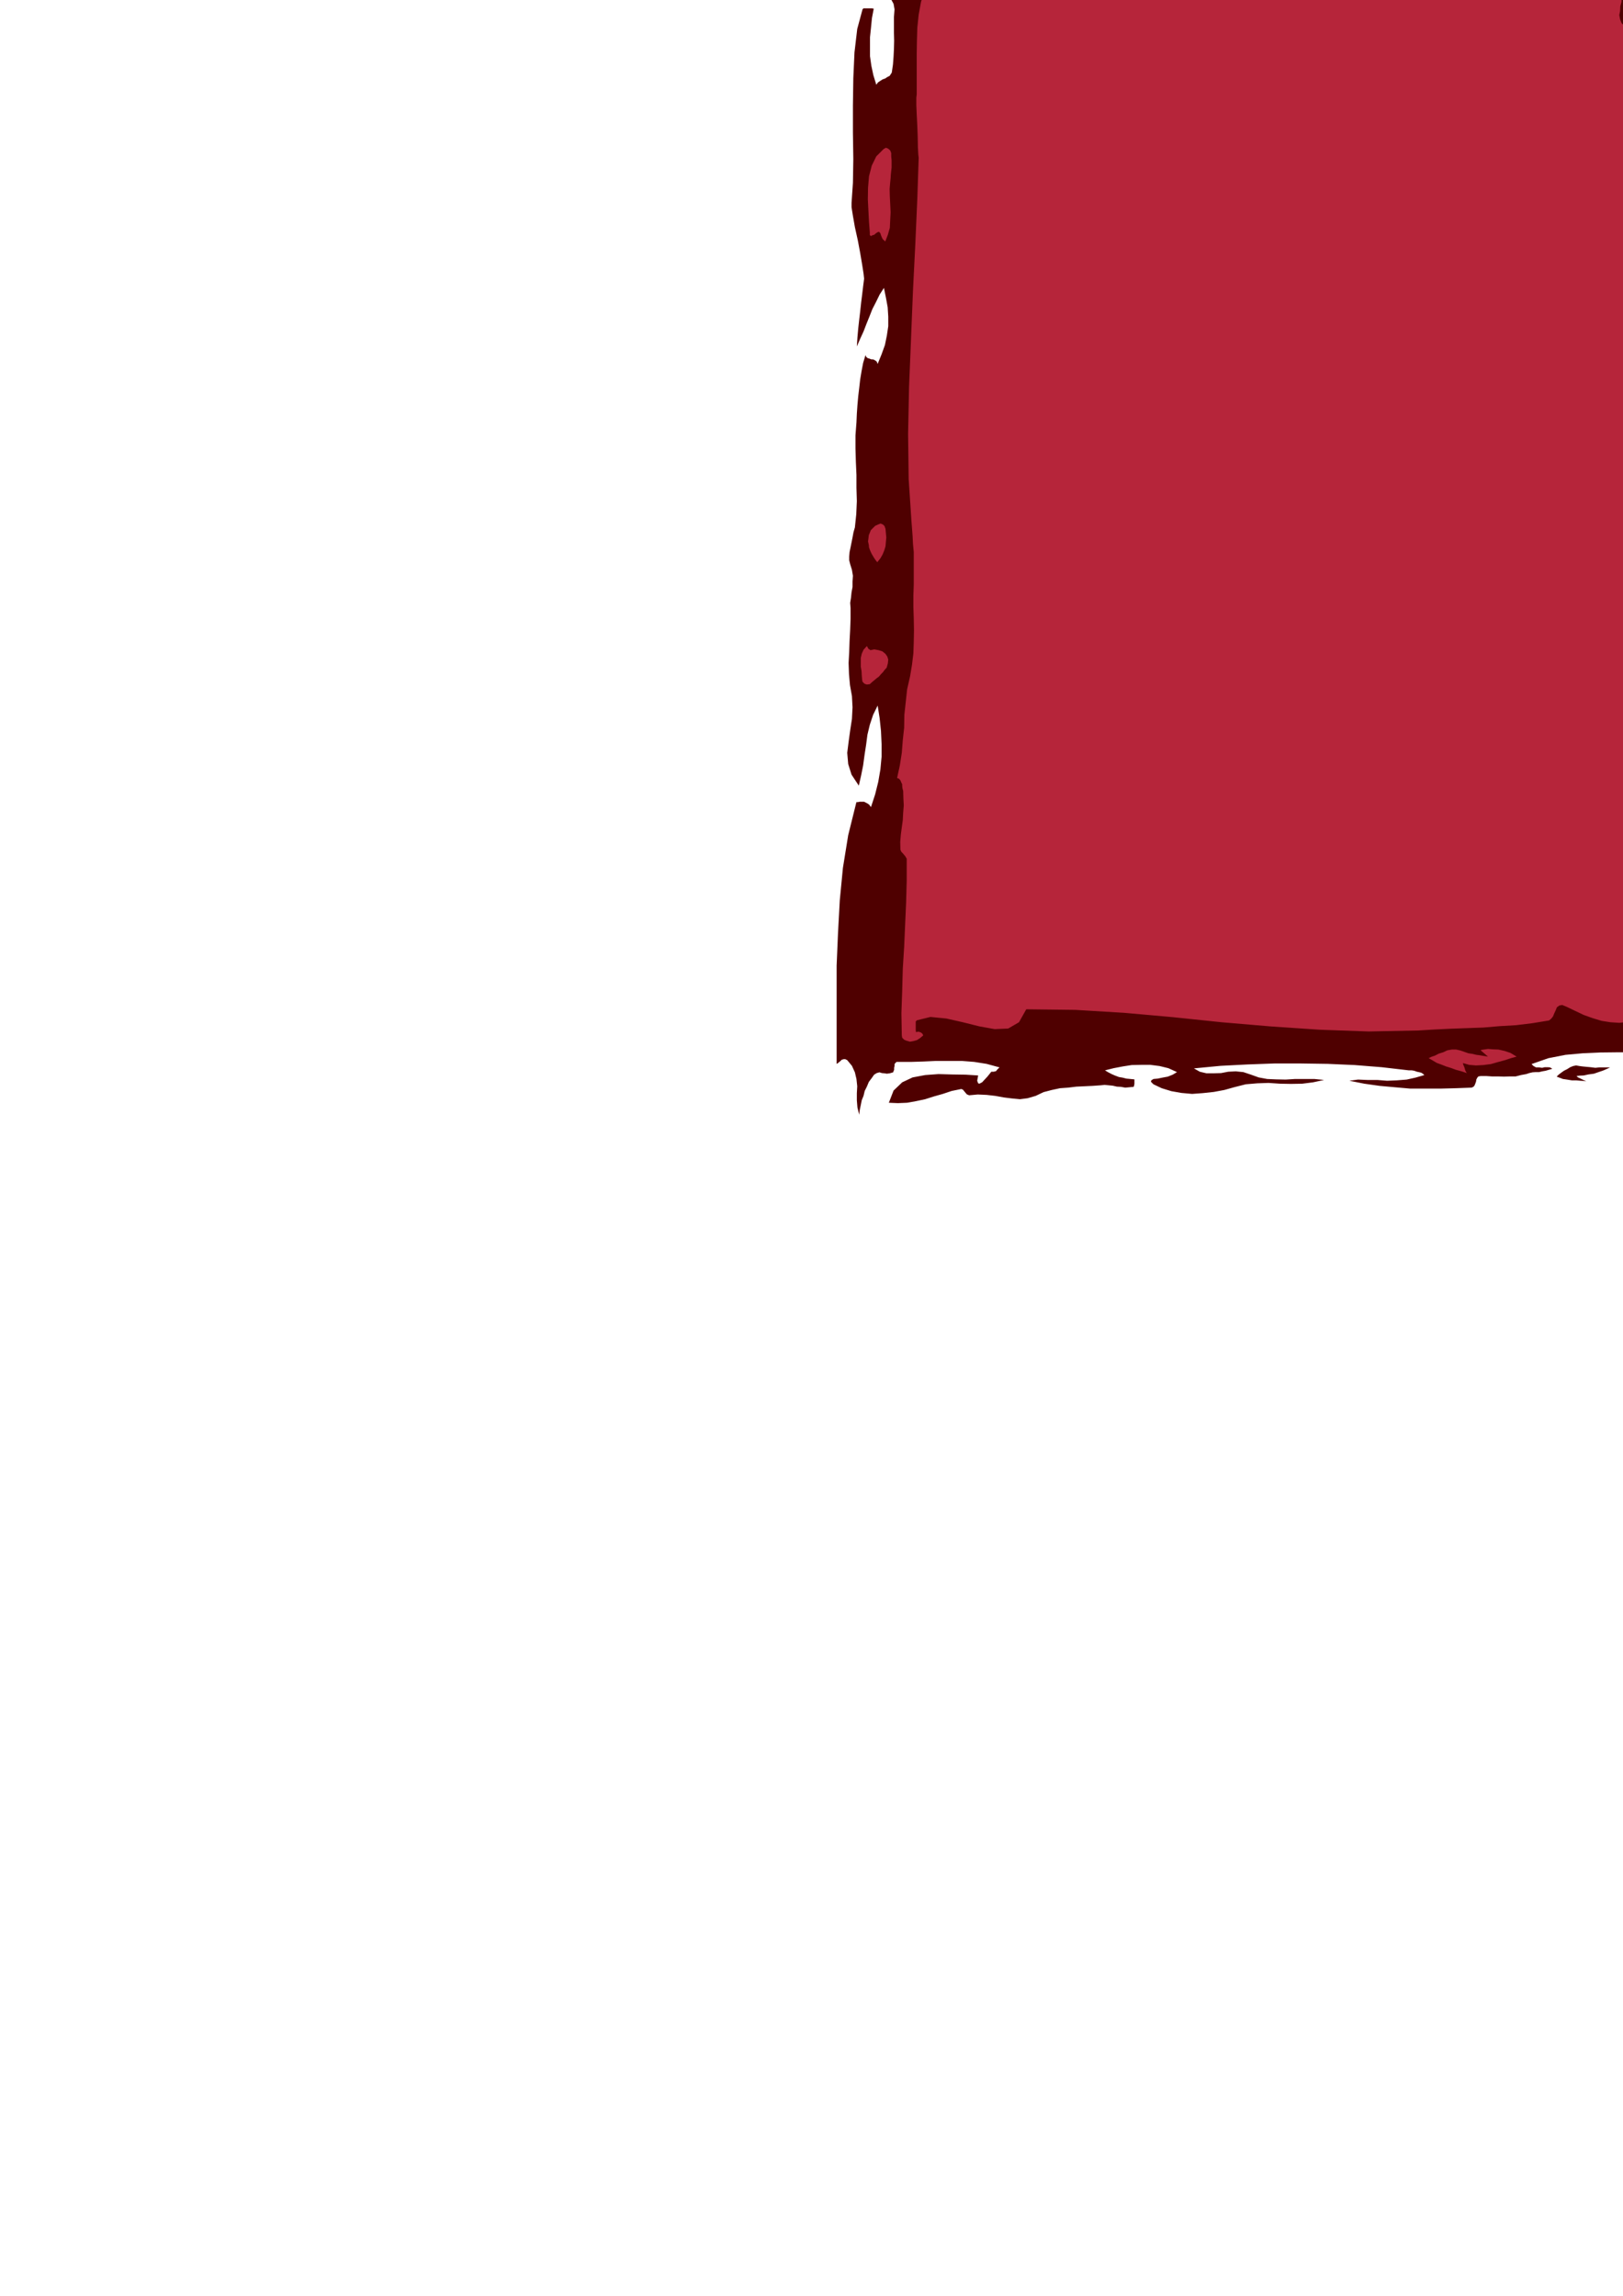 <?xml version="1.0" encoding="utf-8"?>
<!-- Created by UniConvertor 2.0rc4 (https://sk1project.net/) -->
<svg xmlns="http://www.w3.org/2000/svg" height="841.89pt" viewBox="0 0 595.276 841.89" width="595.276pt" version="1.1" xmlns:xlink="http://www.w3.org/1999/xlink" id="ecc74261-f611-11ea-b94b-dcc15c148e23">

<g>
	<path style="fill:#4f0000;" d="M 358.766,394.377 L 354.158,394.089 349.262,394.017 344.222,393.873 339.326,394.233 334.718,395.097 330.902,396.897 327.734,399.921 326.006,404.385 329.318,404.529 332.702,404.385 335.942,403.809 339.326,403.089 342.494,402.081 345.806,401.145 349.046,400.065 352.574,399.345 353.15,399.561 353.87,400.425 354.59,401.289 355.454,401.649 358.622,401.361 361.862,401.505 365.03,401.865 368.198,402.441 371.078,402.801 374.102,403.089 376.91,402.729 379.862,401.865 382.742,400.497 385.766,399.705 388.79,399.057 391.814,398.841 394.766,398.481 397.79,398.337 400.814,398.193 403.838,397.977 405.134,397.833 406.574,397.977 408.086,398.121 409.67,398.481 411.11,398.553 412.694,398.841 414.278,398.697 415.79,398.553 415.934,398.193 416.078,397.473 416.078,396.681 416.078,395.817 414.638,395.673 413.126,395.529 411.686,395.169 410.39,394.953 408.878,394.377 407.726,393.873 406.358,393.153 405.278,392.505 408.446,391.713 411.83,391.065 415.07,390.561 418.598,390.489 421.91,390.489 425.294,390.921 428.534,391.713 431.702,393.153 430.118,394.089 428.318,394.809 426.374,395.169 424.646,395.529 423.062,395.673 422.27,396.177 422.126,396.681 423.062,397.617 426.086,399.057 429.614,400.137 433.286,400.785 437.246,401.145 441.134,400.857 445.166,400.425 449.054,399.705 452.654,398.697 456.902,397.617 461.15,397.257 465.254,397.113 469.502,397.401 473.534,397.473 477.638,397.401 481.598,396.897 485.63,396.033 482.102,395.673 478.574,395.673 474.974,395.673 471.59,395.889 468.062,395.817 464.75,395.673 461.654,395.097 458.846,394.089 456.038,393.153 453.23,392.865 450.494,393.009 447.83,393.513 445.022,393.585 442.502,393.585 440.054,393.009 437.894,391.785 447.686,390.849 457.478,390.345 467.342,389.985 477.278,389.985 487.07,390.129 496.862,390.561 506.798,391.353 516.734,392.505 517.094,392.505 517.814,392.505 518.678,392.649 519.686,393.009 520.406,393.153 521.27,393.369 521.846,393.729 522.422,394.233 519.182,395.169 515.942,395.889 512.27,396.177 508.742,396.321 505.142,396.033 501.47,396.033 498.086,395.889 494.918,396.321 500.39,397.401 506.006,398.193 511.55,398.697 517.238,399.201 522.71,399.201 528.398,399.201 533.942,399.057 539.774,398.841 540.494,398.481 540.854,397.977 541.142,397.257 541.358,396.681 541.502,395.817 541.862,395.169 542.222,394.737 543.086,394.593 545.102,394.593 547.262,394.737 549.494,394.737 551.654,394.809 553.742,394.737 555.902,394.737 557.846,394.233 559.79,393.873 560.87,393.513 562.094,393.225 563.174,393.153 564.47,393.153 565.694,392.865 566.918,392.649 568.142,392.289 569.366,391.929 568.502,391.425 567.638,391.353 566.558,391.353 565.622,391.569 564.47,391.425 563.39,391.425 562.454,390.921 561.734,390.201 567.926,388.041 574.19,386.817 580.526,386.241 586.934,385.953 593.342,385.881 599.75,385.881 606.302,385.521 612.854,384.801 613.574,384.441 614.438,384.081 615.014,383.433 615.734,382.857 616.094,381.849 616.382,380.985 616.238,380.193 615.878,379.329 614.654,377.529 613.934,375.657 613.574,374.001 613.574,372.273 613.718,370.473 614.078,368.673 614.438,366.873 615.014,365.145 613.934,365.145 612.998,364.929 612.35,364.209 612.278,363.561 613.934,354.129 615.158,344.913 615.878,335.841 616.238,326.841 616.238,317.769 616.238,308.913 616.238,299.841 616.454,290.985 616.022,290.121 615.302,289.257 614.582,288.465 614.15,287.745 614.798,280.833 616.238,273.993 617.966,267.369 619.982,260.817 621.71,254.121 623.15,247.497 623.87,240.729 623.726,233.889 623.51,233.457 623.366,232.809 623.15,232.089 623.006,231.513 622.646,230.793 622.43,230.001 622.214,229.281 622.214,228.921 621.35,224.673 621.422,220.425 621.926,216.249 622.79,212.001 623.366,207.753 623.726,203.505 623.294,199.257 622.07,195.153 621.566,194.793 620.702,194.793 619.91,194.793 619.55,195.153 618.038,197.889 617.822,200.841 618.038,203.865 618.686,207.033 619.046,209.769 619.118,212.721 618.398,215.097 616.598,217.401 615.374,217.905 614.654,217.761 614.294,216.969 614.294,215.961 614.078,214.665 613.934,213.297 613.43,212.361 612.638,211.857 613.79,207.609 614.294,203.361 614.438,198.897 614.654,194.505 614.942,190.185 615.734,185.937 617.246,181.833 619.766,178.017 620.27,178.809 620.99,179.529 621.71,179.745 622.574,179.385 622.646,178.809 622.934,178.161 622.934,177.441 623.006,176.721 623.006,176.001 623.294,175.497 623.51,175.281 624.014,175.497 625.814,177.081 626.894,179.241 627.254,181.545 627.254,184.353 627.038,187.017 626.894,189.825 627.038,192.489 627.614,195.009 627.614,195.225 627.974,196.017 628.334,196.737 628.982,197.529 629.486,198.033 629.918,198.177 630.278,197.817 630.638,196.737 631.142,191.481 631.502,186.297 631.502,181.113 631.646,175.857 631.646,170.673 631.718,165.417 632.006,160.233 632.582,155.121 631.286,155.121 630.206,155.121 629.054,155.049 628.118,154.761 627.038,153.969 626.534,153.177 626.318,152.241 626.318,151.233 626.318,150.153 626.534,149.217 626.678,148.137 626.678,147.129 624.734,148.137 623.726,149.577 623.294,151.161 623.294,152.961 623.294,154.689 623.15,156.489 622.646,157.929 621.71,159.369 620.486,156.705 619.766,154.041 619.262,151.377 619.046,148.713 618.758,145.905 618.758,143.169 619.046,140.361 619.406,137.697 619.55,136.833 619.982,136.473 620.63,136.257 621.35,136.257 621.926,136.113 622.574,136.113 622.934,135.969 623.294,135.969 624.014,131.505 624.734,125.961 625.094,119.265 625.598,112.281 625.67,105.081 625.814,98.457 625.67,92.625 625.67,88.377 625.598,87.873 625.454,87.441 625.238,86.649 624.95,85.929 624.734,85.137 624.518,84.489 624.374,83.769 624.374,83.409 623.87,77.937 624.014,71.385 624.374,63.753 624.878,55.761 624.95,47.697 624.734,40.137 623.654,33.513 621.782,28.545 620.846,25.593 621.062,22.353 621.71,18.681 622.646,14.937 623.294,11.049 623.654,7.161 623.006,3.417 621.422,0.033 619.622,-3.207 618.686,-6.735 618.326,-10.767 618.542,-15.015 619.046,-19.479 619.91,-23.943 620.846,-28.335 621.782,-32.583 613.07,-33.519 604.646,-33.303 596.15,-32.583 587.798,-31.359 579.302,-30.279 570.95,-29.415 562.31,-29.271 553.742,-30.135 552.23,-30.639 550.79,-31.071 549.35,-31.575 548.054,-31.935 546.542,-32.439 545.39,-32.583 544.238,-32.583 543.446,-32.079 540.782,-30.999 538.334,-30.639 535.814,-30.855 533.582,-31.359 531.206,-32.223 528.974,-33.015 526.67,-33.663 524.366,-33.735 522.062,-33.735 520.118,-33.303 518.318,-32.799 516.734,-32.079 515.15,-31.359 513.71,-30.639 512.414,-29.991 511.19,-29.271 506.942,-28.191 502.694,-27.327 498.086,-26.895 493.478,-26.751 488.654,-27.111 483.902,-27.687 479.222,-28.695 474.686,-29.991 478.574,-31.359 482.606,-31.863 486.71,-31.719 490.958,-31.359 494.918,-31.071 499.094,-30.855 503.054,-31.359 507.158,-32.295 500.678,-33.663 494.342,-34.095 487.934,-34.239 481.598,-34.023 475.19,-33.519 468.926,-32.943 462.446,-32.439 456.038,-32.079 456.686,-31.575 457.118,-30.855 457.478,-30.135 457.622,-29.415 457.478,-28.911 457.118,-28.335 456.686,-28.047 456.038,-27.831 451.43,-27.687 446.966,-27.111 442.358,-26.391 437.966,-25.527 433.502,-25.023 429.038,-24.951 424.646,-25.527 420.326,-26.751 421.91,-28.191 423.782,-28.911 425.654,-29.415 427.67,-29.415 429.758,-29.559 431.846,-29.559 433.718,-29.631 435.806,-29.919 436.022,-30.351 435.806,-31.215 435.23,-31.935 434.582,-32.223 428.174,-31.863 421.91,-31.863 415.718,-31.935 409.526,-32.079 403.334,-32.295 397.142,-32.079 390.95,-31.719 384.902,-30.639 385.982,-30.639 387.566,-30.639 389.294,-30.495 390.95,-30.135 392.174,-29.775 393.038,-28.911 392.894,-27.975 391.814,-26.607 390.734,-26.103 389.654,-25.527 388.286,-25.167 387.134,-24.807 385.622,-24.447 384.326,-24.087 382.886,-23.727 381.518,-23.223 380.294,-23.223 379.502,-23.439 378.998,-24.159 378.71,-25.023 378.35,-26.031 378.134,-26.895 377.774,-27.471 377.198,-27.615 371.726,-27.471 366.398,-27.471 361.07,-27.687 355.814,-27.687 350.486,-27.831 345.302,-27.471 340.19,-26.895 335.222,-25.671 337.67,-24.663 340.334,-24.159 343.142,-24.087 345.878,-24.087 348.542,-24.159 351.35,-24.087 354.014,-23.439 356.678,-22.143 355.238,-21.135 353.87,-20.343 352.358,-19.839 350.846,-19.479 349.19,-19.335 347.606,-19.191 345.878,-19.335 344.294,-19.335 344.294,-18.399 344.294,-17.391 343.934,-16.527 343.718,-15.735 342.998,-15.087 342.422,-14.367 341.63,-13.863 340.91,-13.431 339.47,-13.143 338.174,-13.143 336.806,-13.503 335.726,-14.223 334.718,-15.375 333.998,-16.671 333.566,-18.255 333.566,-19.695 331.982,-19.479 330.902,-18.615 330.038,-17.679 329.678,-16.455 329.174,-15.231 328.67,-14.007 327.878,-13.071 327.014,-12.207 325.79,-11.847 324.566,-11.487 323.342,-11.127 322.262,-10.623 321.182,-10.263 320.462,-9.543 319.814,-8.823 319.814,-7.599 320.246,-6.159 321.326,-4.935 322.622,-3.855 324.206,-2.631 325.574,-1.551 326.87,-0.183 327.734,1.401 328.094,3.417 327.878,6.225 327.878,9.105 327.878,12.057 327.95,14.937 327.878,17.889 327.734,20.769 327.518,23.649 327.086,26.601 326.726,27.177 326.294,27.825 325.43,28.257 324.71,28.761 323.702,29.121 322.91,29.625 322.046,30.201 321.398,31.065 320.318,27.537 319.598,24.153 319.094,20.625 319.094,17.241 319.094,13.641 319.454,10.185 319.814,6.585 320.462,3.201 319.742,3.057 319.094,3.057 318.374,3.057 317.798,3.057 316.718,3.057 316.358,3.417 314.414,10.617 313.406,19.185 312.974,28.617 312.83,38.697 312.83,48.633 312.974,58.353 312.83,67.065 312.326,74.409 312.326,75.993 312.83,79.161 313.55,83.265 314.63,88.161 315.494,92.769 316.214,97.017 316.718,100.257 316.934,102.201 316.574,105.009 316.214,108.033 315.854,110.913 315.494,114.225 315.134,117.249 314.774,120.489 314.486,123.729 314.27,127.041 315.494,124.233 316.718,121.569 317.798,118.761 318.878,116.097 319.958,113.361 321.326,110.697 322.622,108.033 324.206,105.585 324.926,109.113 325.574,112.641 325.79,116.097 325.79,119.625 325.286,123.009 324.566,126.537 323.342,129.921 321.902,133.449 321.542,132.585 320.966,132.153 320.246,131.793 319.598,131.793 318.878,131.505 318.158,131.289 317.654,130.785 317.438,130.209 316.574,133.089 315.998,136.113 315.494,139.137 315.134,142.305 314.774,145.329 314.486,148.569 314.27,151.665 314.126,154.905 313.766,159.657 313.766,164.481 313.91,169.305 314.126,174.201 314.126,178.881 314.27,183.777 314.054,188.601 313.55,193.425 313.046,195.153 312.686,197.097 312.326,198.897 311.966,200.697 311.606,202.425 311.462,204.081 311.462,205.449 311.822,206.889 312.47,208.977 312.83,211.137 312.686,213.225 312.686,215.241 312.326,217.185 312.11,219.273 311.822,221.073 311.966,223.017 311.966,226.905 311.822,230.865 311.606,234.969 311.462,239.145 311.246,243.105 311.39,247.209 311.75,251.241 312.47,255.273 312.686,259.377 312.47,263.625 311.822,267.873 311.246,272.049 310.742,276.081 311.102,280.185 312.326,284.073 314.99,288.105 315.854,284.289 316.574,280.689 317.078,276.945 317.654,273.201 318.158,269.385 319.022,265.785 320.246,262.113 321.902,258.729 322.622,263.337 323.126,268.089 323.342,272.841 323.342,277.521 322.91,282.129 322.118,286.737 320.966,291.345 319.454,295.953 318.734,295.017 317.942,294.513 316.934,294.009 316.214,294.009 315.278,294.009 314.63,294.153 314.126,294.153 314.054,294.369 311.102,306.249 309.158,318.273 308.006,330.225 307.358,342.249 306.854,354.129 306.854,366.009 306.854,377.961 306.854,390.129 307.142,389.985 308.222,389.121 308.726,388.617 309.446,388.401 310.022,388.401 310.742,388.761 312.47,390.849 313.55,393.225 314.126,395.673 314.414,398.337 314.27,400.857 314.27,403.521 314.486,406.113 315.134,408.777 315.35,406.977 315.71,405.249 316.07,403.449 316.718,401.865 317.15,400.065 317.942,398.481 318.662,396.753 319.742,395.313 320.606,394.089 321.542,393.513 322.55,393.225 323.486,393.513 324.35,393.585 325.286,393.729 326.366,393.585 327.59,393.225 327.734,392.793 327.95,392.289 327.95,391.569 328.094,390.921 328.094,390.201 328.454,389.769 328.814,389.409 329.534,389.409 334.142,389.409 338.75,389.265 343.358,389.049 348.11,389.049 352.718,389.049 357.326,389.409 361.862,390.129 366.614,391.425 365.894,392.073 365.318,392.793 364.454,393.009 363.59,393.009 363.014,393.729 362.15,394.809 361.142,395.889 360.206,396.897 359.198,397.401 358.766,397.257 358.406,396.321 358.766,394.377 Z" />
	<path style="fill:#4f0000;" d="M 624.95,264.777 L 625.31,262.761 625.454,260.817 625.454,258.873 625.454,256.929 625.31,254.985 625.454,253.041 625.598,251.241 626.174,249.513 626.678,249.153 627.614,250.017 627.974,250.377 628.694,250.881 629.486,251.025 630.206,251.025 630.062,252.177 629.918,254.265 629.702,256.569 629.558,259.377 629.342,262.041 629.342,264.561 629.342,266.649 629.558,268.089 629.558,269.169 629.342,270.897 628.622,272.697 627.974,274.713 627.038,276.657 626.318,278.601 625.67,280.113 625.454,281.265 624.734,279.681 624.23,278.169 623.87,276.297 623.726,274.353 623.654,272.193 623.726,269.889 624.086,267.369 624.95,264.777 Z" />
	<path style="fill:#4f0000;" d="M 623.87,308.193 L 624.59,315.321 625.094,322.593 625.094,329.793 624.878,336.921 624.23,343.905 623.726,351.105 623.15,358.089 622.79,365.361 622.07,364.569 621.422,362.697 620.99,360.033 620.63,356.937 620.27,353.265 620.126,349.665 620.126,346.209 620.486,343.473 621.062,335.697 621.35,328.065 621.062,320.289 620.702,312.657 620.126,304.953 619.766,297.177 619.622,289.401 620.126,281.625 622.286,284.433 623.654,287.601 624.086,290.769 624.23,294.225 623.87,297.537 623.654,301.137 623.51,304.665 623.87,308.193 Z" />
	<path style="fill:#4f0000;" d="M 570.95,394.809 L 571.67,394.089 572.606,393.369 573.614,392.649 574.766,392.073 575.918,391.353 576.998,390.921 578.078,390.705 579.302,390.921 580.382,391.065 581.822,391.209 583.406,391.353 585.134,391.569 586.574,391.425 588.158,391.425 589.454,391.425 590.534,391.425 589.454,391.929 588.158,392.505 586.286,393.153 584.63,393.729 582.542,394.017 580.886,394.377 579.302,394.449 578.222,394.593 578.798,395.097 579.734,395.529 580.742,396.033 581.822,396.537 580.886,396.393 579.662,396.321 578.078,396.177 576.494,396.177 574.766,395.889 573.254,395.673 571.886,395.169 570.95,394.809 Z" />
	<path style="fill:#b6253a;" d="M 398.006,-6.159 L 390.59,-4.791 383.246,-3.855 375.974,-3.351 368.702,-3.135 361.286,-3.207 354.014,-3.495 346.598,-3.855 339.326,-4.071 337.814,0.681 336.95,5.361 336.446,10.185 336.302,15.081 336.23,19.905 336.23,24.873 336.23,29.697 336.23,34.665 336.086,35.817 336.086,38.481 336.23,41.937 336.446,46.185 336.59,50.217 336.662,53.961 336.806,56.625 336.95,57.849 336.446,72.897 335.726,89.313 334.862,106.521 334.142,124.233 333.422,141.801 333.062,159.153 333.278,175.641 334.286,190.905 334.502,193.713 334.718,196.593 334.862,199.473 335.15,202.497 335.15,205.449 335.15,208.329 335.15,211.281 335.15,214.161 335.006,218.409 335.006,222.657 335.15,226.905 335.222,231.153 335.15,235.257 335.006,239.577 334.502,243.753 333.782,248.073 332.702,252.825 332.198,257.505 331.694,262.113 331.622,266.865 331.118,271.473 330.758,276.081 330.038,280.689 329.03,285.297 329.678,285.513 330.254,286.161 330.542,286.881 330.902,287.601 330.902,288.177 330.974,288.897 331.118,289.545 331.262,290.049 331.334,292.569 331.478,295.377 331.262,298.041 331.118,300.777 330.758,303.369 330.398,306.105 330.182,308.769 330.254,311.577 330.542,312.297 331.334,313.161 332.054,314.025 332.558,314.889 332.558,322.881 332.342,330.945 331.982,339.081 331.622,347.217 331.118,355.353 330.902,363.417 330.614,371.553 330.758,379.689 330.902,380.553 331.622,381.273 332.486,381.633 333.782,381.993 335.006,381.777 336.302,381.417 337.526,380.625 338.606,379.689 338.39,379.185 337.886,378.681 336.95,378.321 335.942,378.465 335.87,377.745 335.87,377.169 335.87,376.377 335.87,375.801 335.87,374.577 336.302,374.145 341.27,372.921 347.102,373.497 353.15,374.865 359.198,376.377 364.814,377.385 369.782,377.169 373.742,374.865 376.406,370.113 394.406,370.329 412.334,371.409 430.118,372.993 448.046,374.865 465.83,376.377 483.902,377.601 501.974,378.249 520.118,377.889 526.094,377.529 531.998,377.241 537.974,377.025 544.022,376.809 549.926,376.305 556.046,375.945 561.95,375.225 568.142,374.217 568.862,373.641 569.582,372.777 570.086,371.553 570.59,370.473 571.022,369.393 571.886,368.745 572.966,368.529 574.55,369.177 577.574,370.617 580.886,372.201 584.126,373.353 587.438,374.361 590.678,374.865 593.918,375.081 597.23,374.721 600.614,373.713 601.19,373.281 601.91,372.777 602.414,372.057 602.918,371.409 603.134,370.473 603.494,369.753 603.782,368.745 603.854,368.025 603.782,356.793 603.998,345.489 604.358,334.257 604.718,323.097 605.006,311.793 605.222,300.561 605.366,289.401 605.438,278.241 605.366,277.809 605.222,277.161 605.006,276.441 604.718,275.865 604.502,275.145 604.214,274.353 604.142,273.921 604.214,273.633 605.078,263.481 606.086,253.329 606.806,243.249 607.526,233.313 607.742,223.233 607.67,213.297 607.022,203.361 606.086,193.425 605.726,190.257 605.798,187.017 606.086,183.489 606.446,179.961 606.518,176.217 606.446,172.617 605.798,168.873 604.718,165.201 604.142,164.337 603.494,163.977 602.702,163.617 601.91,163.617 601.19,163.401 600.614,163.113 600.11,162.681 600.038,162.033 599.75,151.233 600.83,139.425 602.558,126.825 604.646,113.793 606.446,100.833 607.742,88.377 608.03,76.641 607.022,66.201 606.086,68.361 605.438,70.665 604.862,72.969 604.502,75.417 603.854,77.721 603.422,80.025 602.702,82.329 601.91,84.633 601.118,80.241 600.398,74.409 599.678,67.569 599.39,60.369 599.534,53.241 600.614,47.049 602.558,42.081 605.942,39.273 606.086,38.913 606.158,38.553 606.158,37.977 606.302,37.329 606.086,36.609 605.726,36.033 605.222,35.529 604.502,35.313 604.142,35.457 603.782,35.889 603.278,36.249 603.134,36.537 600.47,33.945 599.174,31.209 598.526,28.185 598.814,25.017 599.246,21.633 599.894,18.321 600.254,15.081 600.398,11.913 600.038,11.049 599.75,10.689 599.174,10.329 598.526,10.329 597.806,10.185 597.086,10.185 596.51,9.969 596.15,9.825 594.782,8.529 594.206,7.089 593.918,5.505 594.206,4.065 594.278,2.337 594.71,0.753 594.782,-0.903 594.782,-2.415 596.006,-2.415 597.23,-2.415 598.454,-2.631 599.75,-2.775 600.83,-3.135 602.054,-3.495 603.134,-3.927 604.358,-4.431 605.582,-5.079 606.446,-4.719 606.878,-3.855 607.166,-2.487 607.166,-1.263 607.31,-0.183 607.526,0.393 608.102,0.393 609.614,-1.047 610.694,-2.631 611.414,-4.575 611.99,-6.591 612.134,-8.895 612.278,-11.199 612.134,-13.647 611.99,-15.807 611.486,-16.815 610.766,-17.319 609.974,-17.679 609.326,-17.175 608.39,-15.951 607.886,-14.655 607.742,-13.431 607.67,-12.063 607.382,-11.127 606.878,-10.047 605.798,-9.255 604.142,-8.535 603.134,-8.535 602.342,-8.823 601.55,-9.255 600.83,-9.687 600.11,-10.263 599.39,-10.623 598.67,-10.983 598.094,-10.983 588.878,-10.983 579.734,-11.127 570.662,-11.343 561.59,-11.559 552.518,-11.919 543.446,-12.063 534.446,-12.063 525.518,-11.703 520.406,-11.703 515.438,-11.559 510.326,-11.487 505.358,-11.199 500.246,-11.127 495.206,-10.767 490.094,-10.263 484.982,-9.399 475.55,-8.679 466.334,-8.679 457.262,-9.255 448.262,-9.903 439.334,-10.623 430.334,-10.767 421.406,-10.263 412.406,-8.679 410.606,-8.463 408.806,-8.103 407.006,-7.815 405.278,-7.599 403.478,-7.383 401.606,-7.095 399.806,-6.735 398.006,-6.159 Z" />
	<path style="fill:#b6253a;" d="M 319.238,238.425 L 318.878,238.137 318.518,237.921 318.158,237.273 317.942,236.913 316.718,238.281 316.07,239.721 315.71,241.305 315.71,243.033 315.71,244.473 315.998,246.129 316.07,247.569 316.214,249.297 316.358,250.017 317.078,250.737 317.942,251.025 319.022,250.881 319.814,250.161 320.678,249.441 321.542,248.721 322.406,248.073 323.126,247.209 323.846,246.489 324.422,245.697 325.214,244.833 325.646,243.249 325.79,241.881 325.43,240.729 324.71,239.721 323.63,238.857 322.262,238.425 320.678,238.137 319.238,238.425 Z" />
	<path style="fill:#b6253a;" d="M 318.662,199.833 L 318.734,200.697 319.022,201.561 319.382,202.425 319.814,203.289 320.246,204.009 320.678,204.729 321.182,205.449 321.758,206.169 322.91,204.729 323.702,203.361 324.35,201.777 324.782,200.337 324.926,198.681 325.07,197.097 324.926,195.513 324.782,193.929 324.422,192.921 323.846,192.345 322.982,191.985 322.046,192.345 320.966,192.849 320.102,193.713 319.382,194.433 319.022,195.369 318.662,196.233 318.518,197.457 318.374,198.537 318.662,199.833 Z" />
	<path style="fill:#b6253a;" d="M 326.51,66.777 L 326.654,65.337 326.726,64.113 326.87,62.673 327.014,61.449 327.014,60.009 327.014,58.785 326.87,57.345 326.87,56.121 326.51,55.185 325.79,54.537 324.926,54.177 324.062,54.681 321.398,57.345 319.742,60.729 318.734,64.617 318.374,68.865 318.302,73.113 318.518,77.361 318.734,81.465 319.022,85.209 319.022,86.217 319.454,86.577 319.958,86.289 320.678,86.073 321.326,85.497 321.902,85.137 322.406,84.993 322.91,85.569 323.126,86.289 323.486,87.153 323.846,87.801 324.71,88.521 325.646,86.073 326.366,83.553 326.51,80.601 326.654,77.865 326.51,74.841 326.366,72.033 326.294,69.225 326.51,66.777 Z" />
	<path style="fill:#b6253a;" d="M 616.598,117.465 L 616.382,119.049 616.454,120.633 616.742,122.073 617.246,123.513 617.822,124.737 618.686,126.033 619.766,127.257 620.99,128.481 621.782,124.233 622.646,118.689 623.294,111.993 623.51,105.081 623.294,98.097 622.574,91.905 621.062,86.793 618.902,83.553 617.678,85.929 617.102,89.961 616.742,94.785 616.742,100.257 616.742,105.585 616.814,110.553 616.742,114.585 616.598,117.465 Z" />
	<path style="fill:#b6253a;" d="M 524.006,388.041 L 525.014,387.537 526.31,387.105 527.678,386.385 529.334,385.881 530.846,385.161 532.502,384.873 534.086,384.873 535.67,385.233 537.11,385.737 538.55,386.241 539.99,386.457 541.502,386.817 542.654,386.961 543.878,387.177 544.886,387.321 545.75,387.465 543.086,385.161 543.302,385.017 544.238,384.873 545.75,384.657 547.55,384.801 549.566,384.873 551.798,385.377 553.958,386.097 556.262,387.465 554.174,388.041 552.014,388.761 549.35,389.481 546.83,390.201 544.022,390.561 541.358,390.705 538.838,390.489 536.606,389.841 536.606,390.201 537.11,391.425 537.47,392.649 537.974,393.513 535.814,392.793 533.942,392.289 531.998,391.569 530.342,391.065 528.542,390.345 526.958,389.769 525.518,388.905 524.006,388.041 Z" />
</g>
</svg>